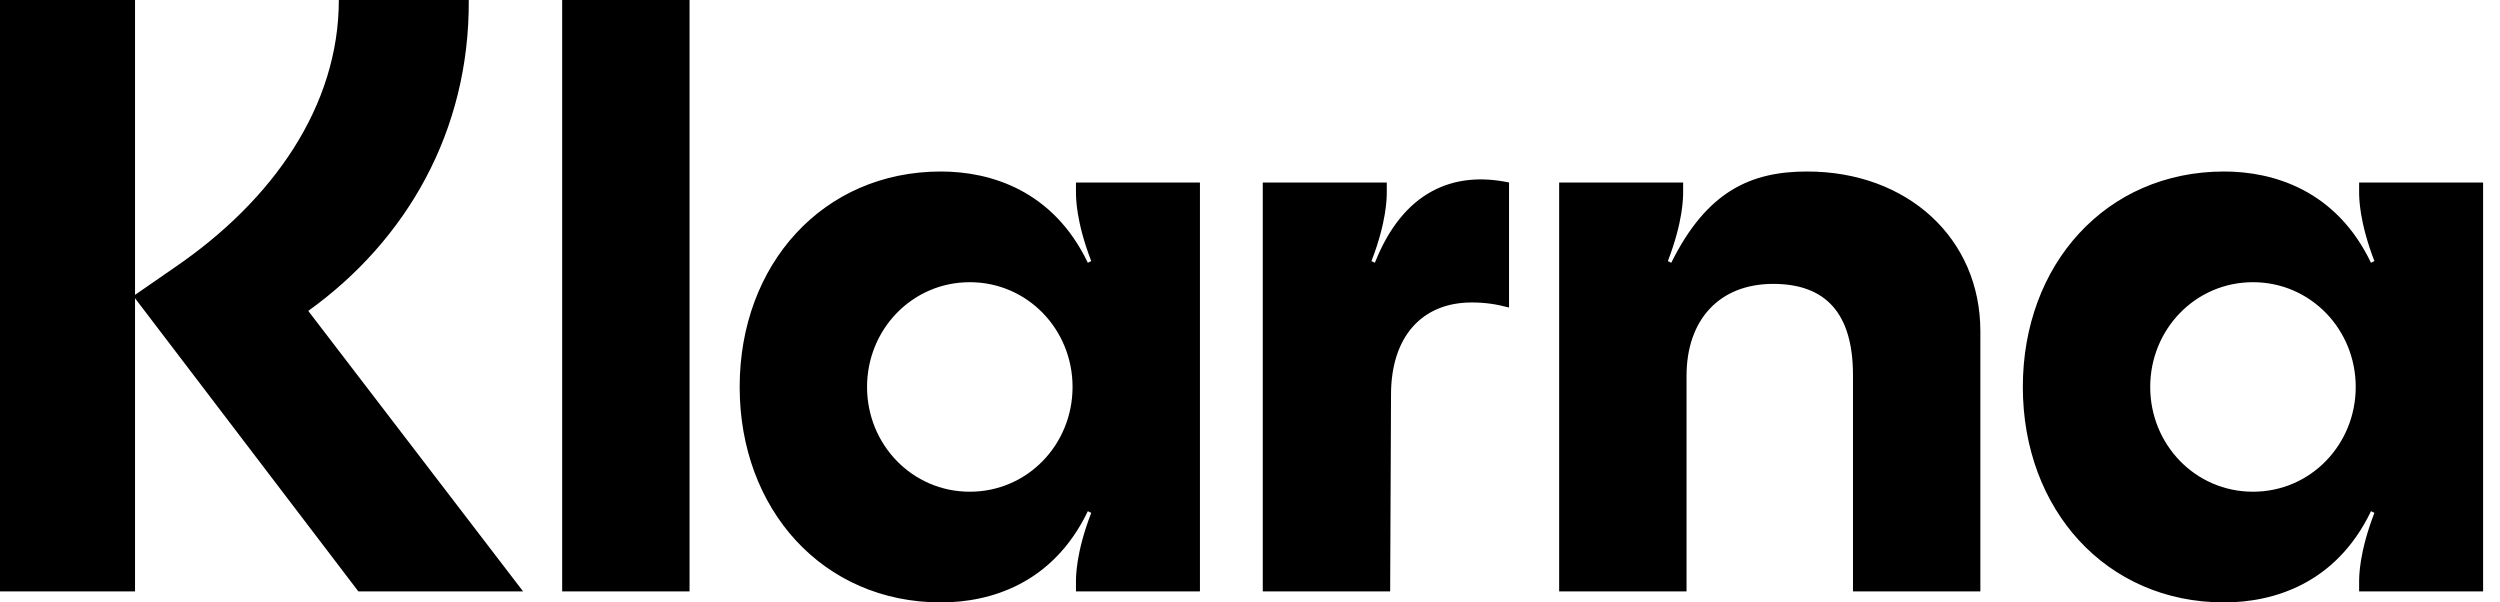<svg width="83" height="20" viewBox="0 0 83 20" fill="none" xmlns="http://www.w3.org/2000/svg">
<g clip-path="url(#clip0_9248_150356)">
<path d="M74.798 16.325C72.881 16.325 71.387 14.755 71.387 12.847C71.387 10.94 72.881 9.369 74.798 9.369C76.716 9.369 78.21 10.94 78.21 12.847C78.21 14.755 76.716 16.325 74.798 16.325ZM73.84 20C75.475 20 77.561 19.383 78.717 16.971L78.83 17.027C78.323 18.345 78.323 19.131 78.323 19.327V19.635H82.439V6.059H78.323V6.367C78.323 6.564 78.323 7.349 78.83 8.668L78.717 8.724C77.561 6.311 75.475 5.694 73.84 5.694C69.921 5.694 67.158 8.78 67.158 12.847C67.158 16.915 69.921 20 73.84 20ZM59.997 5.694C58.136 5.694 56.67 6.339 55.486 8.724L55.373 8.668C55.88 7.349 55.88 6.564 55.88 6.367V6.059H51.764V19.635H55.993V12.482C55.993 10.603 57.093 9.425 58.869 9.425C60.645 9.425 61.519 10.435 61.519 12.454V19.635H65.748V10.996C65.748 7.91 63.324 5.694 59.997 5.694ZM45.646 8.724L45.533 8.668C46.041 7.349 46.041 6.564 46.041 6.367V6.059H41.924V19.635H46.153L46.182 13.1C46.182 11.192 47.197 10.042 48.86 10.042C49.311 10.042 49.678 10.098 50.1 10.21V6.059C48.24 5.666 46.576 6.367 45.646 8.724ZM32.197 16.325C30.28 16.325 28.786 14.755 28.786 12.847C28.786 10.94 30.28 9.369 32.197 9.369C34.115 9.369 35.609 10.94 35.609 12.847C35.609 14.755 34.115 16.325 32.197 16.325ZM31.239 20C32.874 20 34.961 19.383 36.116 16.971L36.229 17.027C35.722 18.345 35.722 19.131 35.722 19.327V19.635H39.838V6.059H35.722V6.367C35.722 6.564 35.722 7.349 36.229 8.668L36.116 8.724C34.961 6.311 32.874 5.694 31.239 5.694C27.32 5.694 24.557 8.78 24.557 12.847C24.557 16.915 27.32 20 31.239 20ZM18.664 19.635H22.893V0H18.664V19.635ZM15.563 0H11.249C11.249 3.506 9.078 6.648 5.78 8.892L4.483 9.79V0H0V19.635H4.483V9.902L11.898 19.635H17.367L10.234 10.322C13.477 7.994 15.591 4.376 15.563 0Z" fill="#121416" style="fill:#121416;fill:color(display-p3 0.071 0.078 0.086);fill-opacity:1;"/>
</g>
<defs>
<clipPath id="clip0_9248_150356">
<rect width="82.727" height="20" fill="white" style="fill:white;fill-opacity:1;"/>
</clipPath>
</defs>
</svg>
